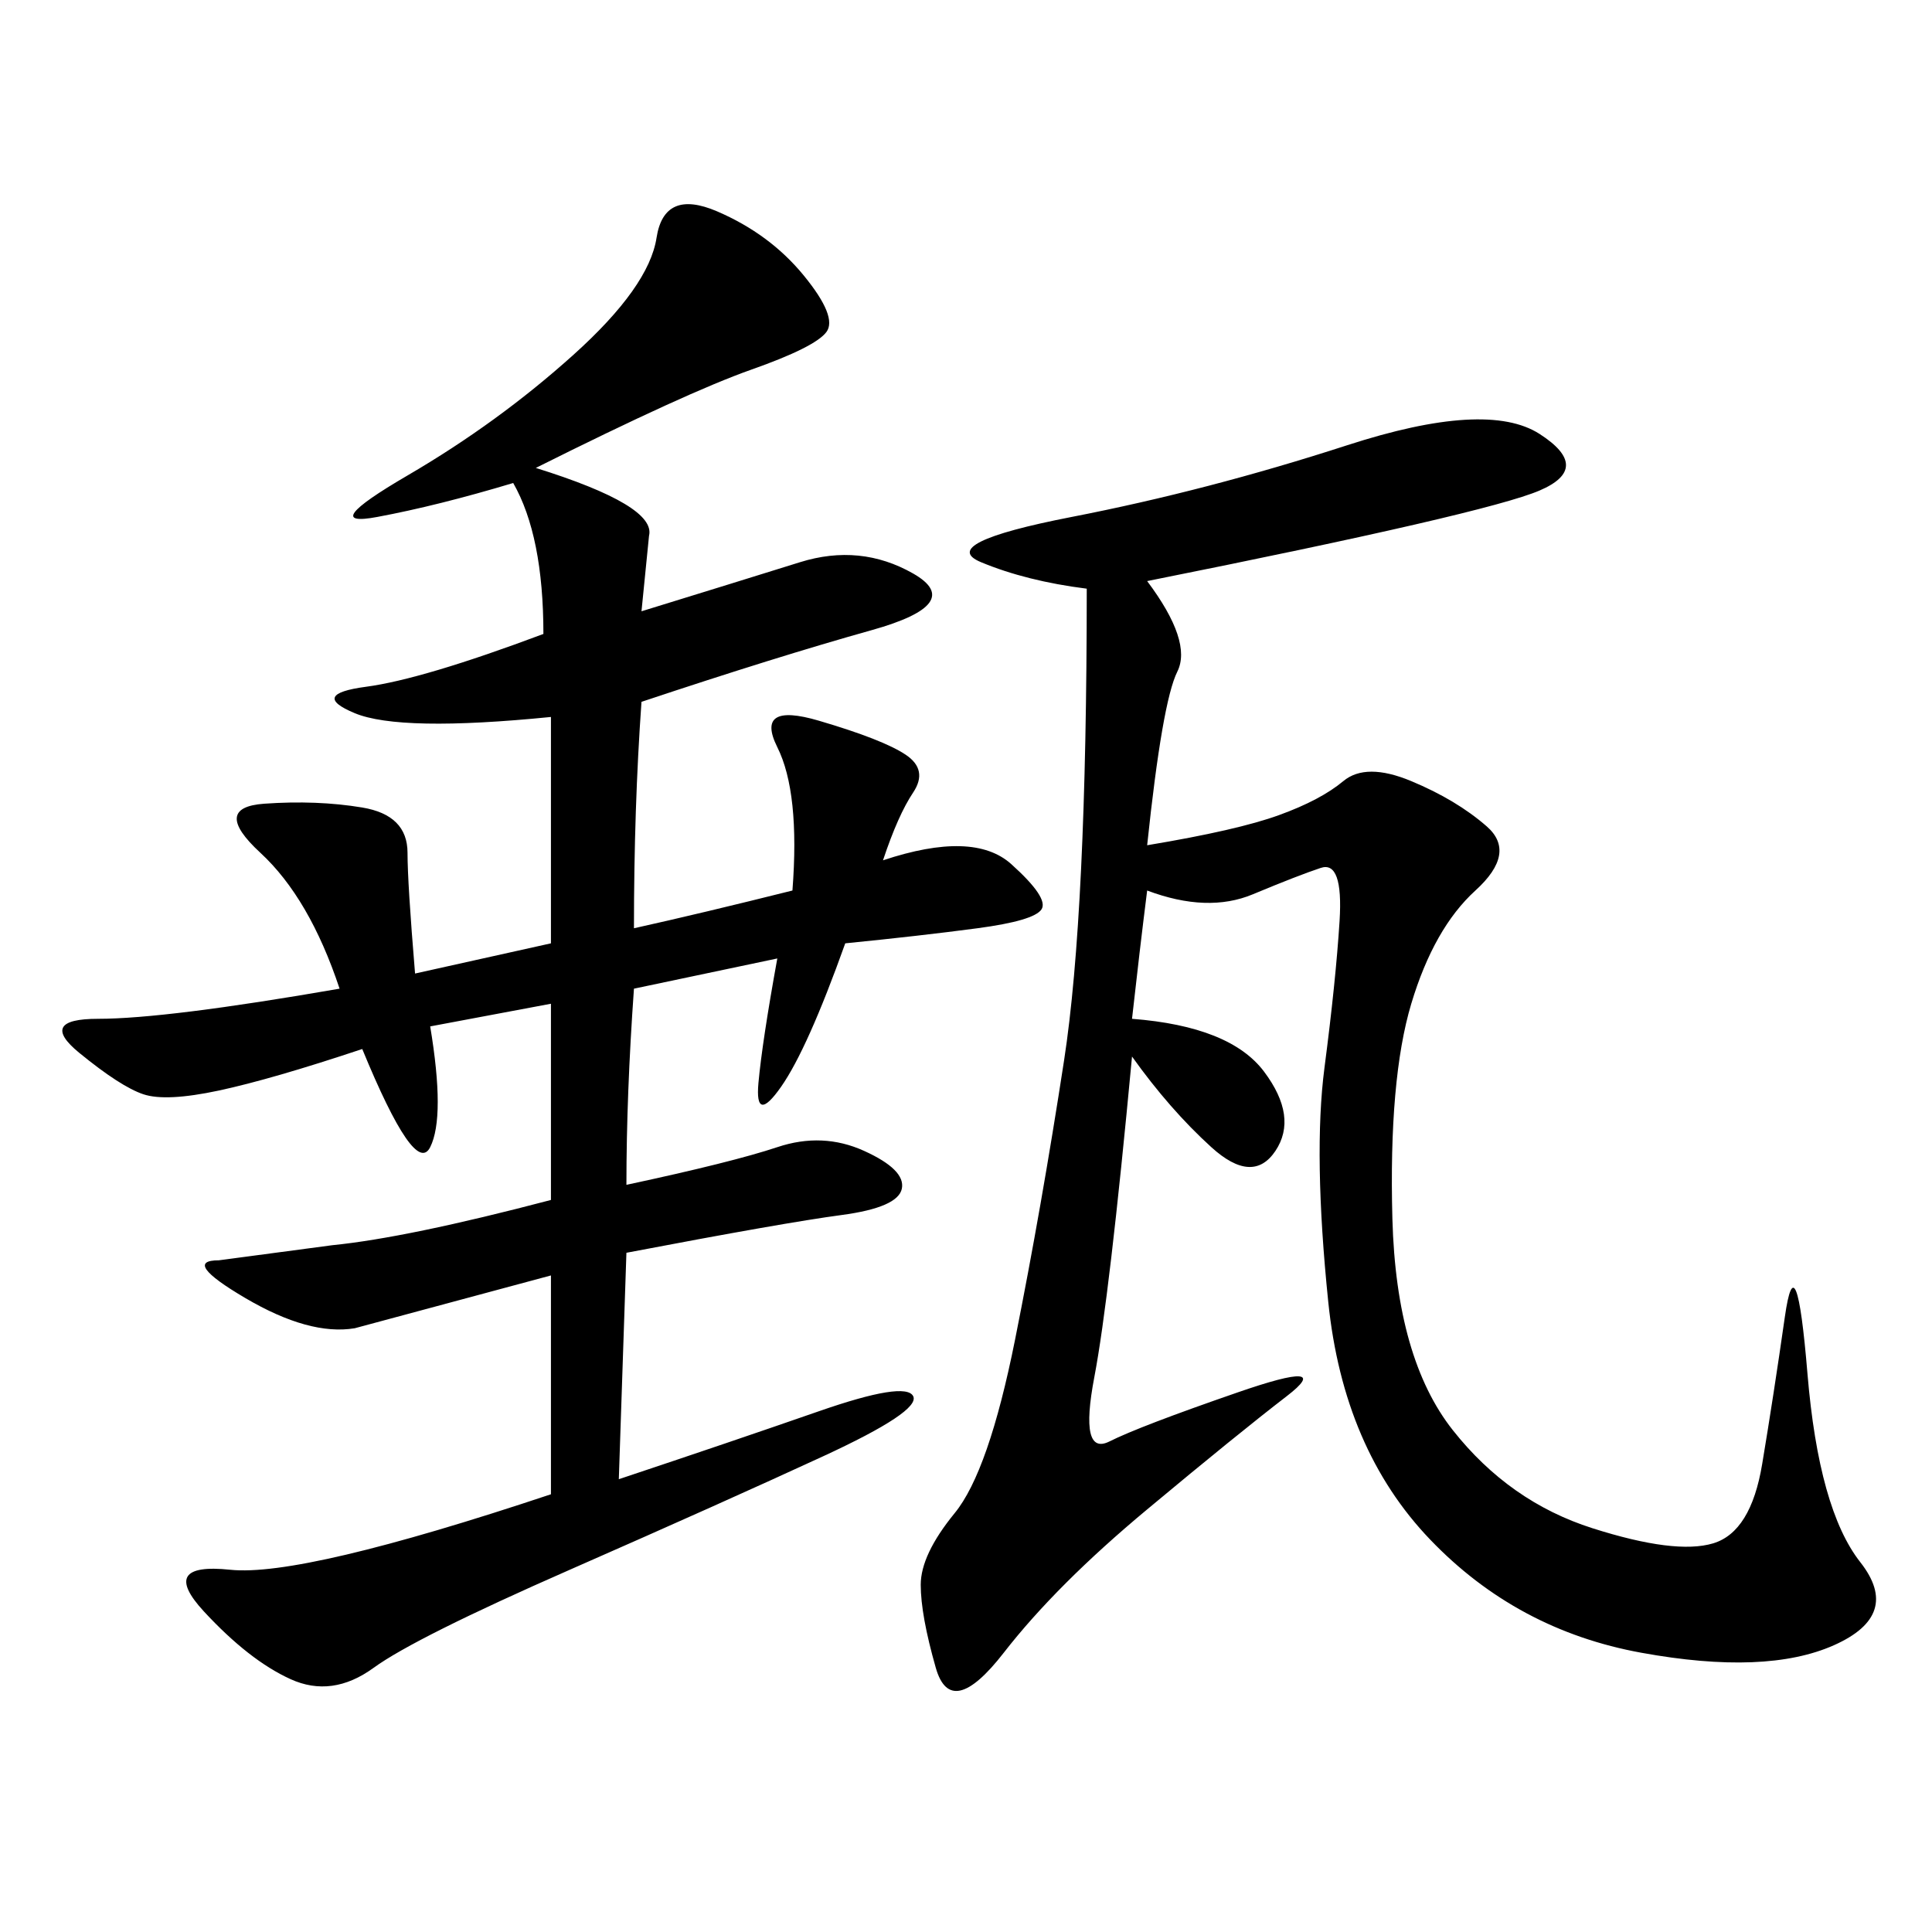 <svg xmlns="http://www.w3.org/2000/svg" xmlns:xlink="http://www.w3.org/1999/xlink" width="300" height="300"><path d="M83.20 72.66Q101.95 78.52 100.78 83.20L100.78 83.20L99.61 94.92Q114.84 90.23 124.22 87.30Q133.59 84.38 141.80 89.06Q150 93.75 135.35 97.85Q120.70 101.95 99.61 108.98L99.61 108.98Q98.44 125.39 98.44 144.14L98.44 144.14Q108.98 141.80 123.05 138.28L123.05 138.28Q124.22 123.05 120.70 116.02Q117.19 108.98 127.15 111.91Q137.11 114.84 140.63 117.19Q144.14 119.53 141.80 123.05Q139.45 126.56 137.11 133.59L137.11 133.59Q151.17 128.91 157.03 134.18Q162.89 139.45 161.72 141.21Q160.55 142.97 151.76 144.14Q142.97 145.31 131.25 146.48L131.25 146.48Q125.39 162.89 121.29 168.75Q117.19 174.61 117.77 168.16Q118.36 161.72 120.70 148.83L120.70 148.83L98.44 153.52Q97.27 169.92 97.27 183.98L97.27 183.98Q113.67 180.47 120.70 178.13Q127.73 175.78 134.18 178.71Q140.63 181.64 140.04 184.57Q139.45 187.50 130.66 188.67Q121.88 189.84 97.27 194.53L97.27 194.53L96.09 229.69Q113.67 223.83 127.15 219.14Q140.63 214.45 141.80 216.80Q142.97 219.14 127.73 226.17Q112.50 233.20 88.48 243.75Q64.45 254.30 58.01 258.98Q51.56 263.67 45.12 260.74Q38.67 257.81 31.64 250.20Q24.61 242.58 35.74 243.75Q46.88 244.92 85.55 232.03L85.55 232.03L85.55 198.05L55.08 206.25Q48.05 207.42 38.09 201.56Q28.13 195.70 33.98 195.70L33.98 195.70L51.56 193.36Q63.28 192.19 85.55 186.33L85.55 186.33L85.55 155.86L66.80 159.38Q69.14 173.44 66.80 178.13Q64.45 182.81 56.25 162.89L56.25 162.89Q42.19 167.58 33.98 169.34Q25.78 171.09 22.27 169.92Q18.75 168.75 12.30 163.48Q5.86 158.20 15.23 158.20L15.23 158.20Q25.78 158.20 52.73 153.52L52.73 153.52Q48.05 139.45 40.43 132.42Q32.81 125.39 41.02 124.80Q49.22 124.22 56.25 125.39Q63.28 126.56 63.28 132.42L63.28 132.42Q63.28 137.11 64.45 151.17L64.45 151.17L85.55 146.48L85.55 111.33Q62.11 113.67 55.08 110.74Q48.05 107.81 56.84 106.64Q65.63 105.47 84.38 98.44L84.38 98.44Q84.38 83.20 79.69 75L79.69 75Q67.97 78.52 58.59 80.27Q49.22 82.03 63.28 73.83Q77.34 65.63 89.06 55.08Q100.78 44.53 101.95 36.91Q103.13 29.30 111.33 32.81Q119.53 36.33 124.80 42.77Q130.08 49.22 128.32 51.56Q126.56 53.91 116.60 57.42Q106.64 60.94 83.20 72.66L83.20 72.66ZM178.13 90.23Q185.16 99.61 182.81 104.30Q180.47 108.98 178.13 131.25L178.13 131.25Q192.19 128.91 198.63 126.56Q205.08 124.22 208.59 121.29Q212.11 118.36 219.14 121.29Q226.17 124.22 230.86 128.32Q235.55 132.42 229.10 138.28Q222.66 144.14 219.14 155.86Q215.63 167.58 216.21 189.26Q216.80 210.94 225.59 222.07Q234.38 233.20 247.27 237.30Q260.16 241.41 266.02 239.65Q271.88 237.89 273.63 227.34Q275.39 216.80 277.15 204.49Q278.91 192.19 280.66 213.28Q282.42 234.38 288.87 242.58Q295.31 250.78 284.77 255.47Q274.22 260.16 254.88 256.64Q235.55 253.13 222.07 239.06Q208.59 225 206.25 202.15Q203.91 179.30 205.66 165.82Q207.42 152.34 208.01 142.97Q208.59 133.59 205.08 134.77Q201.56 135.94 194.53 138.87Q187.50 141.80 178.13 138.28L178.13 138.28Q176.95 147.66 175.78 158.20L175.78 158.20Q191.02 159.38 196.29 166.41Q201.56 173.44 198.05 178.71Q194.53 183.98 188.09 178.13Q181.64 172.27 175.78 164.06L175.78 164.06Q172.27 201.56 169.92 213.87Q167.58 226.17 172.27 223.83Q176.95 221.48 192.19 216.21Q207.42 210.94 199.80 216.80Q192.19 222.66 178.13 234.38Q164.06 246.09 155.86 256.64Q147.66 267.19 145.31 258.98Q142.97 250.78 142.97 246.09L142.97 246.09Q142.97 241.41 148.24 234.96Q153.52 228.52 157.62 208.01Q161.72 187.50 165.23 164.65Q168.75 141.80 168.75 91.41L168.75 91.41Q159.38 90.23 152.34 87.30Q145.31 84.38 166.41 80.27Q187.50 76.17 209.18 69.14Q230.86 62.11 239.06 67.38Q247.27 72.66 239.06 76.17Q230.86 79.69 178.13 90.23L178.13 90.23Z"/></svg>
